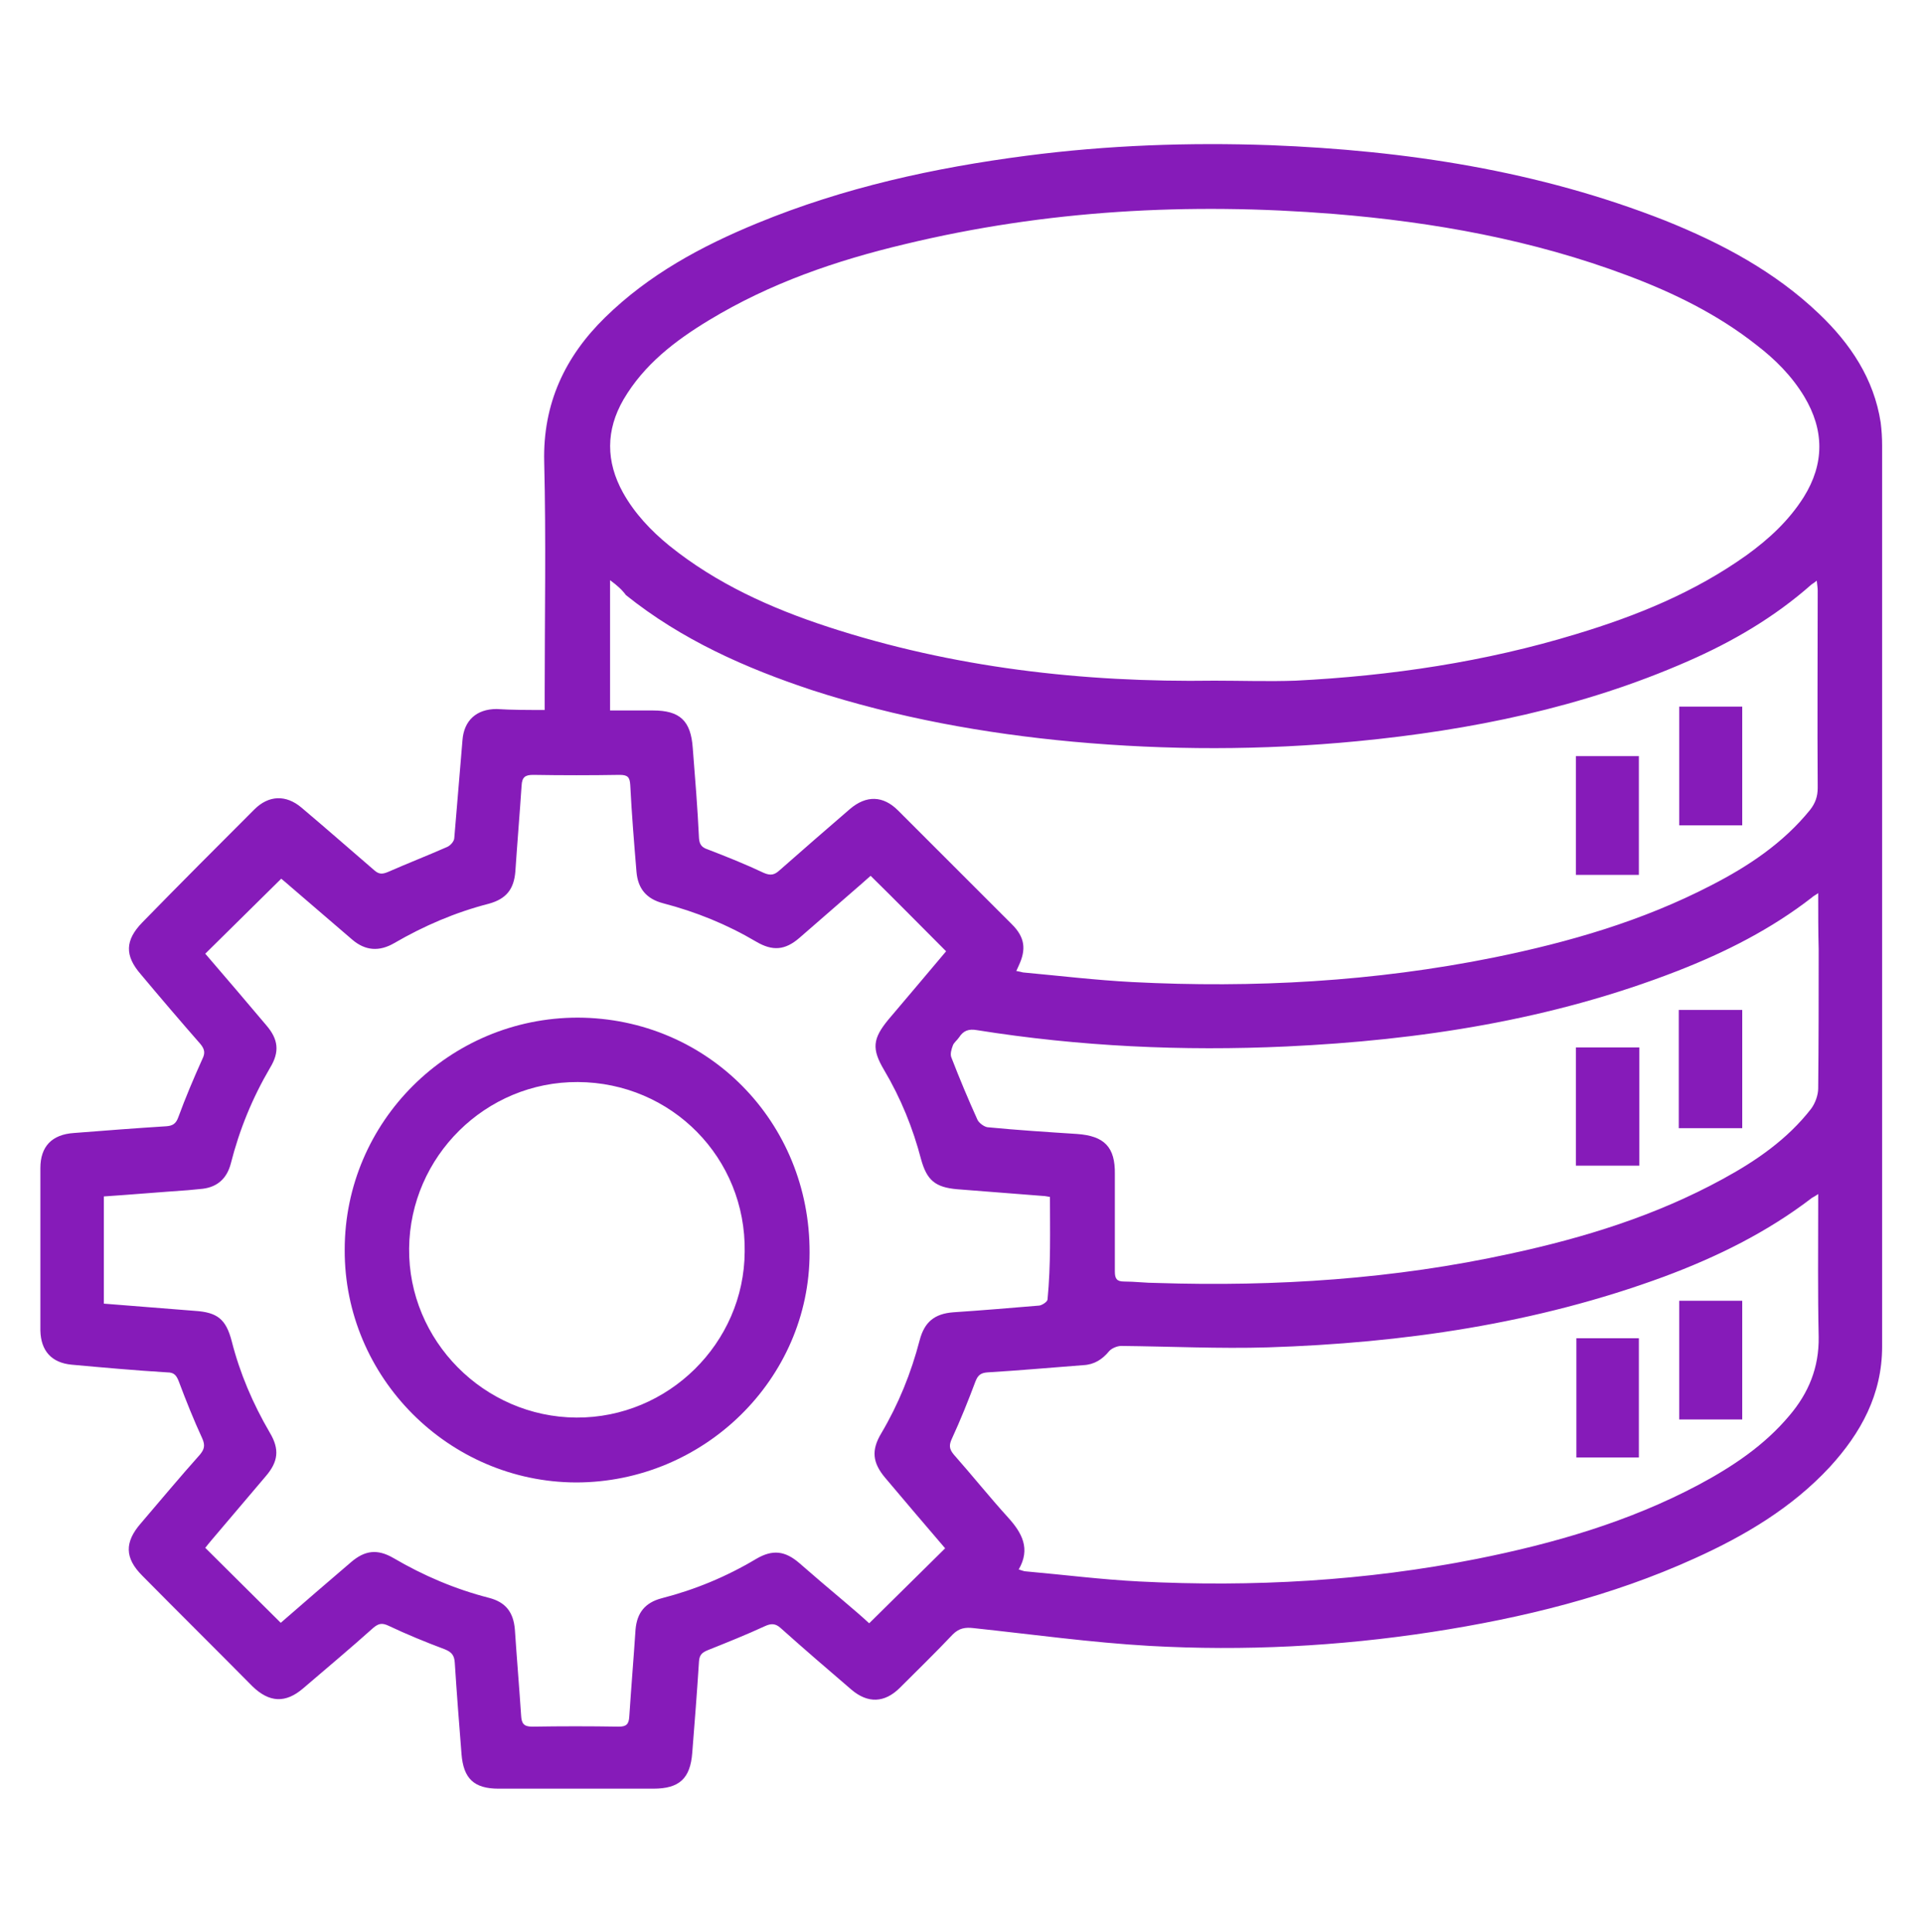 <svg width="200" height="201" viewBox="0 0 200 201" fill="none" xmlns="http://www.w3.org/2000/svg">
<path d="M56.649 73.85C56.649 73.2 56.649 72.7 56.649 72.25C56.649 64.2 56.799 56.1 56.599 48.05C56.449 42 58.749 37.1 62.949 33C67.499 28.55 72.949 25.6 78.799 23.2C87.799 19.5 97.149 17.45 106.749 16.2C115.199 15.1 123.649 14.8 132.099 15.1C146.199 15.65 159.999 17.75 173.199 22.95C179.049 25.3 184.599 28.25 189.199 32.65C192.449 35.75 194.899 39.4 195.599 43.95C195.699 44.75 195.749 45.55 195.749 46.35C195.749 77.6 195.749 108.85 195.749 140.05C195.749 145.05 193.549 149.05 190.299 152.6C186.349 156.85 181.449 159.75 176.249 162.1C167.549 166.05 158.349 168.3 148.949 169.75C139.199 171.25 129.399 171.75 119.549 171.2C113.449 170.85 107.349 170 101.249 169.35C100.399 169.25 99.749 169.35 99.099 170C97.299 171.9 95.449 173.7 93.599 175.55C91.999 177.15 90.249 177.2 88.549 175.75C86.099 173.65 83.599 171.5 81.199 169.35C80.649 168.85 80.199 168.85 79.549 169.15C77.599 170.05 75.599 170.85 73.599 171.65C72.999 171.9 72.749 172.15 72.699 172.8C72.499 175.95 72.249 179.15 71.999 182.3C71.799 185 70.649 186.05 67.949 186.05C62.599 186.05 57.199 186.05 51.849 186.05C49.299 186.05 48.199 185 47.999 182.45C47.749 179.3 47.499 176.1 47.299 172.95C47.249 172.2 46.999 171.85 46.249 171.55C44.249 170.8 42.299 170 40.399 169.1C39.749 168.8 39.399 168.85 38.849 169.3C36.449 171.45 33.999 173.5 31.549 175.6C29.699 177.2 27.999 177.1 26.249 175.4C22.449 171.55 18.599 167.75 14.799 163.9C12.949 162.05 12.949 160.4 14.649 158.45C16.699 156.05 18.699 153.65 20.799 151.3C21.249 150.75 21.349 150.35 21.049 149.65C20.149 147.7 19.349 145.7 18.599 143.7C18.349 143.05 18.099 142.75 17.399 142.75C14.099 142.55 10.749 142.25 7.449 141.95C5.349 141.75 4.249 140.5 4.199 138.4C4.199 132.75 4.199 127.15 4.199 121.5C4.199 119.25 5.399 118 7.699 117.85C10.899 117.6 14.099 117.35 17.299 117.15C17.949 117.1 18.299 116.9 18.549 116.2C19.299 114.15 20.149 112.15 21.049 110.15C21.349 109.55 21.299 109.15 20.849 108.6C18.749 106.2 16.699 103.8 14.649 101.35C12.949 99.4 12.999 97.8 14.799 95.95C18.649 92 22.549 88.1 26.449 84.2C27.949 82.7 29.749 82.65 31.349 84C33.899 86.15 36.399 88.35 38.899 90.5C39.399 90.95 39.749 90.95 40.349 90.7C42.399 89.8 44.449 89 46.499 88.1C46.849 87.95 47.249 87.5 47.249 87.15C47.549 83.75 47.799 80.4 48.099 77C48.249 74.95 49.549 73.75 51.649 73.75C53.199 73.85 54.849 73.85 56.649 73.85ZM126.299 70.8C129.099 70.8 131.949 70.9 134.749 70.8C144.649 70.3 154.449 68.85 163.949 65.95C170.249 64.05 176.249 61.6 181.649 57.75C183.999 56.05 186.049 54.15 187.599 51.7C189.749 48.25 189.749 44.75 187.649 41.25C186.349 39.1 184.649 37.4 182.699 35.9C178.649 32.7 174.049 30.45 169.249 28.65C159.399 24.95 149.149 23.1 138.699 22.25C123.649 21.05 108.799 21.85 94.099 25.4C86.949 27.1 80.099 29.45 73.749 33.3C70.199 35.45 66.999 37.9 64.849 41.55C62.999 44.75 62.999 48 64.799 51.25C65.999 53.4 67.699 55.2 69.599 56.75C74.499 60.7 80.149 63.25 86.099 65.2C99.099 69.45 112.599 71 126.299 70.8ZM109.199 124.5C108.849 124.45 108.699 124.4 108.499 124.4C105.499 124.15 102.549 123.95 99.549 123.7C97.249 123.5 96.399 122.75 95.799 120.6C94.949 117.35 93.699 114.25 91.949 111.3C90.649 109.1 90.749 108.05 92.399 106.05C94.449 103.65 96.449 101.25 98.399 98.95C95.749 96.3 93.199 93.7 90.549 91.1C90.299 91.3 89.999 91.6 89.699 91.85C87.499 93.75 85.349 95.65 83.149 97.55C81.649 98.85 80.349 98.95 78.649 97.95C75.599 96.15 72.399 94.85 68.949 93.95C67.249 93.5 66.349 92.45 66.199 90.7C65.949 87.7 65.699 84.65 65.549 81.65C65.499 80.85 65.299 80.6 64.449 80.6C61.449 80.65 58.449 80.65 55.449 80.6C54.599 80.6 54.299 80.85 54.249 81.7C54.049 84.7 53.799 87.65 53.599 90.65C53.449 92.5 52.649 93.5 50.849 94C47.349 94.9 44.099 96.3 40.999 98.1C39.449 99 37.999 98.9 36.649 97.75C34.499 95.9 32.399 94.1 30.249 92.25C29.849 91.9 29.499 91.6 29.249 91.4C26.549 94.05 23.999 96.6 21.349 99.2C23.449 101.65 25.599 104.15 27.699 106.65C28.949 108.1 29.099 109.4 28.099 111.05C26.249 114.2 24.899 117.5 23.999 121.05C23.599 122.55 22.649 123.45 21.099 123.65C20.599 123.7 20.099 123.75 19.549 123.8C16.649 124 13.749 124.25 10.799 124.45C10.799 128.2 10.799 131.85 10.799 135.6C13.999 135.85 17.099 136.1 20.249 136.35C22.599 136.5 23.499 137.2 24.099 139.5C24.949 142.85 26.299 146 28.049 149C29.099 150.75 28.949 152.05 27.599 153.6C25.749 155.8 23.849 158 21.999 160.2C21.749 160.5 21.499 160.8 21.349 161C23.999 163.65 26.599 166.2 29.199 168.8C31.599 166.7 34.049 164.6 36.499 162.5C37.949 161.25 39.249 161.1 40.899 162.05C44.049 163.9 47.349 165.3 50.849 166.2C52.599 166.65 53.399 167.7 53.549 169.5C53.749 172.5 53.999 175.45 54.199 178.45C54.249 179.25 54.449 179.6 55.349 179.6C58.349 179.55 61.349 179.55 64.349 179.6C65.149 179.6 65.399 179.35 65.449 178.55C65.649 175.5 65.899 172.5 66.099 169.5C66.249 167.75 67.099 166.7 68.799 166.25C72.299 165.35 75.549 164 78.649 162.15C80.349 161.15 81.649 161.3 83.149 162.6C84.649 163.9 86.149 165.2 87.649 166.45C88.649 167.3 89.649 168.15 90.399 168.85C93.099 166.2 95.649 163.65 98.299 161.05C96.249 158.65 94.149 156.2 92.049 153.7C90.749 152.15 90.599 150.85 91.649 149.1C93.449 146.05 94.749 142.85 95.649 139.4C96.149 137.5 97.199 136.65 99.149 136.5C102.149 136.3 105.099 136.05 108.099 135.8C108.399 135.75 108.949 135.4 108.949 135.15C109.299 131.55 109.199 128.05 109.199 124.5ZM63.449 60.35C63.449 65 63.449 69.4 63.449 73.9C64.999 73.9 66.449 73.9 67.899 73.9C70.699 73.9 71.849 74.95 72.049 77.8C72.299 80.95 72.549 84.05 72.699 87.2C72.749 87.85 72.999 88.15 73.599 88.35C75.549 89.1 77.549 89.9 79.449 90.8C80.149 91.1 80.549 91 81.049 90.55C83.499 88.4 85.949 86.25 88.399 84.15C90.099 82.7 91.849 82.75 93.399 84.3C97.349 88.25 101.299 92.2 105.249 96.15C106.599 97.5 106.749 98.75 105.949 100.45C105.899 100.6 105.799 100.75 105.699 101C105.999 101.05 106.199 101.1 106.399 101.15C110.199 101.5 113.949 101.95 117.749 102.15C130.399 102.8 142.949 102.1 155.349 99.6C163.199 98 170.799 95.8 177.949 92.1C181.849 90.1 185.449 87.7 188.249 84.25C188.799 83.55 189.049 82.85 189.049 81.95C188.999 75.1 189.049 68.3 189.049 61.45C189.049 61.15 188.999 60.85 188.949 60.4C188.699 60.6 188.549 60.7 188.399 60.8C184.549 64.2 180.199 66.75 175.499 68.8C164.549 73.6 152.999 75.95 141.149 77.1C131.299 78.05 121.449 78.05 111.599 77.15C102.399 76.3 93.299 74.65 84.499 71.8C77.549 69.5 70.899 66.55 65.099 61.9C64.699 61.35 64.199 60.9 63.449 60.35ZM189.099 124.2C188.749 124.45 188.599 124.5 188.449 124.6C183.749 128.2 178.549 130.75 173.049 132.8C159.749 137.7 145.899 139.7 131.849 140.15C126.799 140.3 121.699 140.05 116.599 140C116.199 140 115.599 140.25 115.349 140.55C114.649 141.4 113.799 141.95 112.649 142C109.349 142.25 106.049 142.55 102.699 142.75C101.999 142.8 101.699 143.05 101.449 143.7C100.699 145.7 99.899 147.7 98.999 149.65C98.699 150.3 98.699 150.7 99.199 151.3C101.099 153.45 102.899 155.7 104.849 157.85C106.299 159.45 107.199 161.1 105.949 163.25C106.299 163.35 106.499 163.45 106.699 163.45C110.649 163.8 114.549 164.3 118.499 164.5C130.299 165.1 141.999 164.45 153.599 162.15C161.599 160.55 169.399 158.3 176.649 154.45C180.199 152.55 183.499 150.35 186.099 147.25C188.099 144.9 189.199 142.25 189.149 139.05C189.049 134.5 189.099 130 189.099 125.45C189.099 125.15 189.099 124.8 189.099 124.2ZM189.099 92.9C188.749 93.15 188.599 93.2 188.449 93.35C184.199 96.65 179.449 99.05 174.449 101C161.349 106.1 147.699 108.2 133.799 108.85C122.999 109.35 112.249 108.85 101.599 107.15C100.749 107 100.199 107.2 99.749 107.9C99.549 108.2 99.199 108.45 99.099 108.75C98.949 109.15 98.799 109.65 98.949 110C99.799 112.2 100.699 114.35 101.649 116.45C101.799 116.8 102.349 117.2 102.699 117.25C105.799 117.55 108.899 117.75 111.999 117.95C114.849 118.15 115.999 119.3 115.949 122.15C115.949 125.5 115.949 128.85 115.949 132.25C115.949 133 116.149 133.3 116.899 133.3C118.049 133.3 119.149 133.45 120.299 133.45C132.699 133.85 144.999 133.05 157.099 130.4C164.749 128.75 172.199 126.45 179.149 122.65C182.649 120.75 185.899 118.5 188.349 115.35C188.799 114.75 189.099 113.9 189.099 113.2C189.149 108.4 189.149 103.55 189.149 98.75C189.099 96.9 189.099 95.05 189.099 92.9Z" fill="#861BB9"/>
<path d="M59.9 154.2C46.65 154.15 35.8 143.25 35.85 130C35.85 116.65 46.75 105.85 60.1 105.85C73.6 105.9 84.25 116.7 84.2 130.3C84.2 143.45 73.2 154.2 59.9 154.2ZM60.1 112.55C50.5 112.5 42.65 120.3 42.55 129.85C42.45 139.45 50.35 147.4 59.95 147.45C69.5 147.5 77.4 139.7 77.45 130.2C77.6 120.45 69.85 112.6 60.1 112.55Z" fill="#861BB9"/>
<path d="M174.649 73.5C176.799 73.5 178.949 73.5 181.199 73.5C181.199 77.6 181.199 81.7 181.199 85.85C179.049 85.85 176.899 85.85 174.649 85.85C174.649 81.7 174.649 77.65 174.649 73.5Z" fill="#861BB9"/>
<path d="M170.449 91C168.299 91 166.149 91 163.899 91C163.899 86.9 163.899 82.8 163.899 78.65C166.049 78.65 168.199 78.65 170.449 78.65C170.449 82.75 170.449 86.85 170.449 91Z" fill="#861BB9"/>
<path d="M174.649 135.3C176.849 135.3 178.949 135.3 181.199 135.3C181.199 139.4 181.199 143.5 181.199 147.65C178.999 147.65 176.899 147.65 174.649 147.65C174.649 143.55 174.649 139.45 174.649 135.3Z" fill="#861BB9"/>
<path d="M170.449 151.6C168.249 151.6 166.149 151.6 163.949 151.6C163.949 147.5 163.949 143.4 163.949 139.2C166.099 139.2 168.249 139.2 170.449 139.2C170.449 143.3 170.449 147.4 170.449 151.6Z" fill="#861BB9"/>
<path d="M174.6 117.35C174.6 113.2 174.6 109.15 174.6 105.05C176.8 105.05 178.95 105.05 181.2 105.05C181.2 109.15 181.2 113.2 181.2 117.35C179.05 117.35 176.9 117.35 174.6 117.35Z" fill="#861BB9"/>
<path d="M163.899 121.25C163.899 117.15 163.899 113.1 163.899 108.95C166.099 108.95 168.249 108.95 170.499 108.95C170.499 113 170.499 117.1 170.499 121.25C168.399 121.25 166.149 121.25 163.899 121.25Z" fill="#861BB9"/>
</svg>
